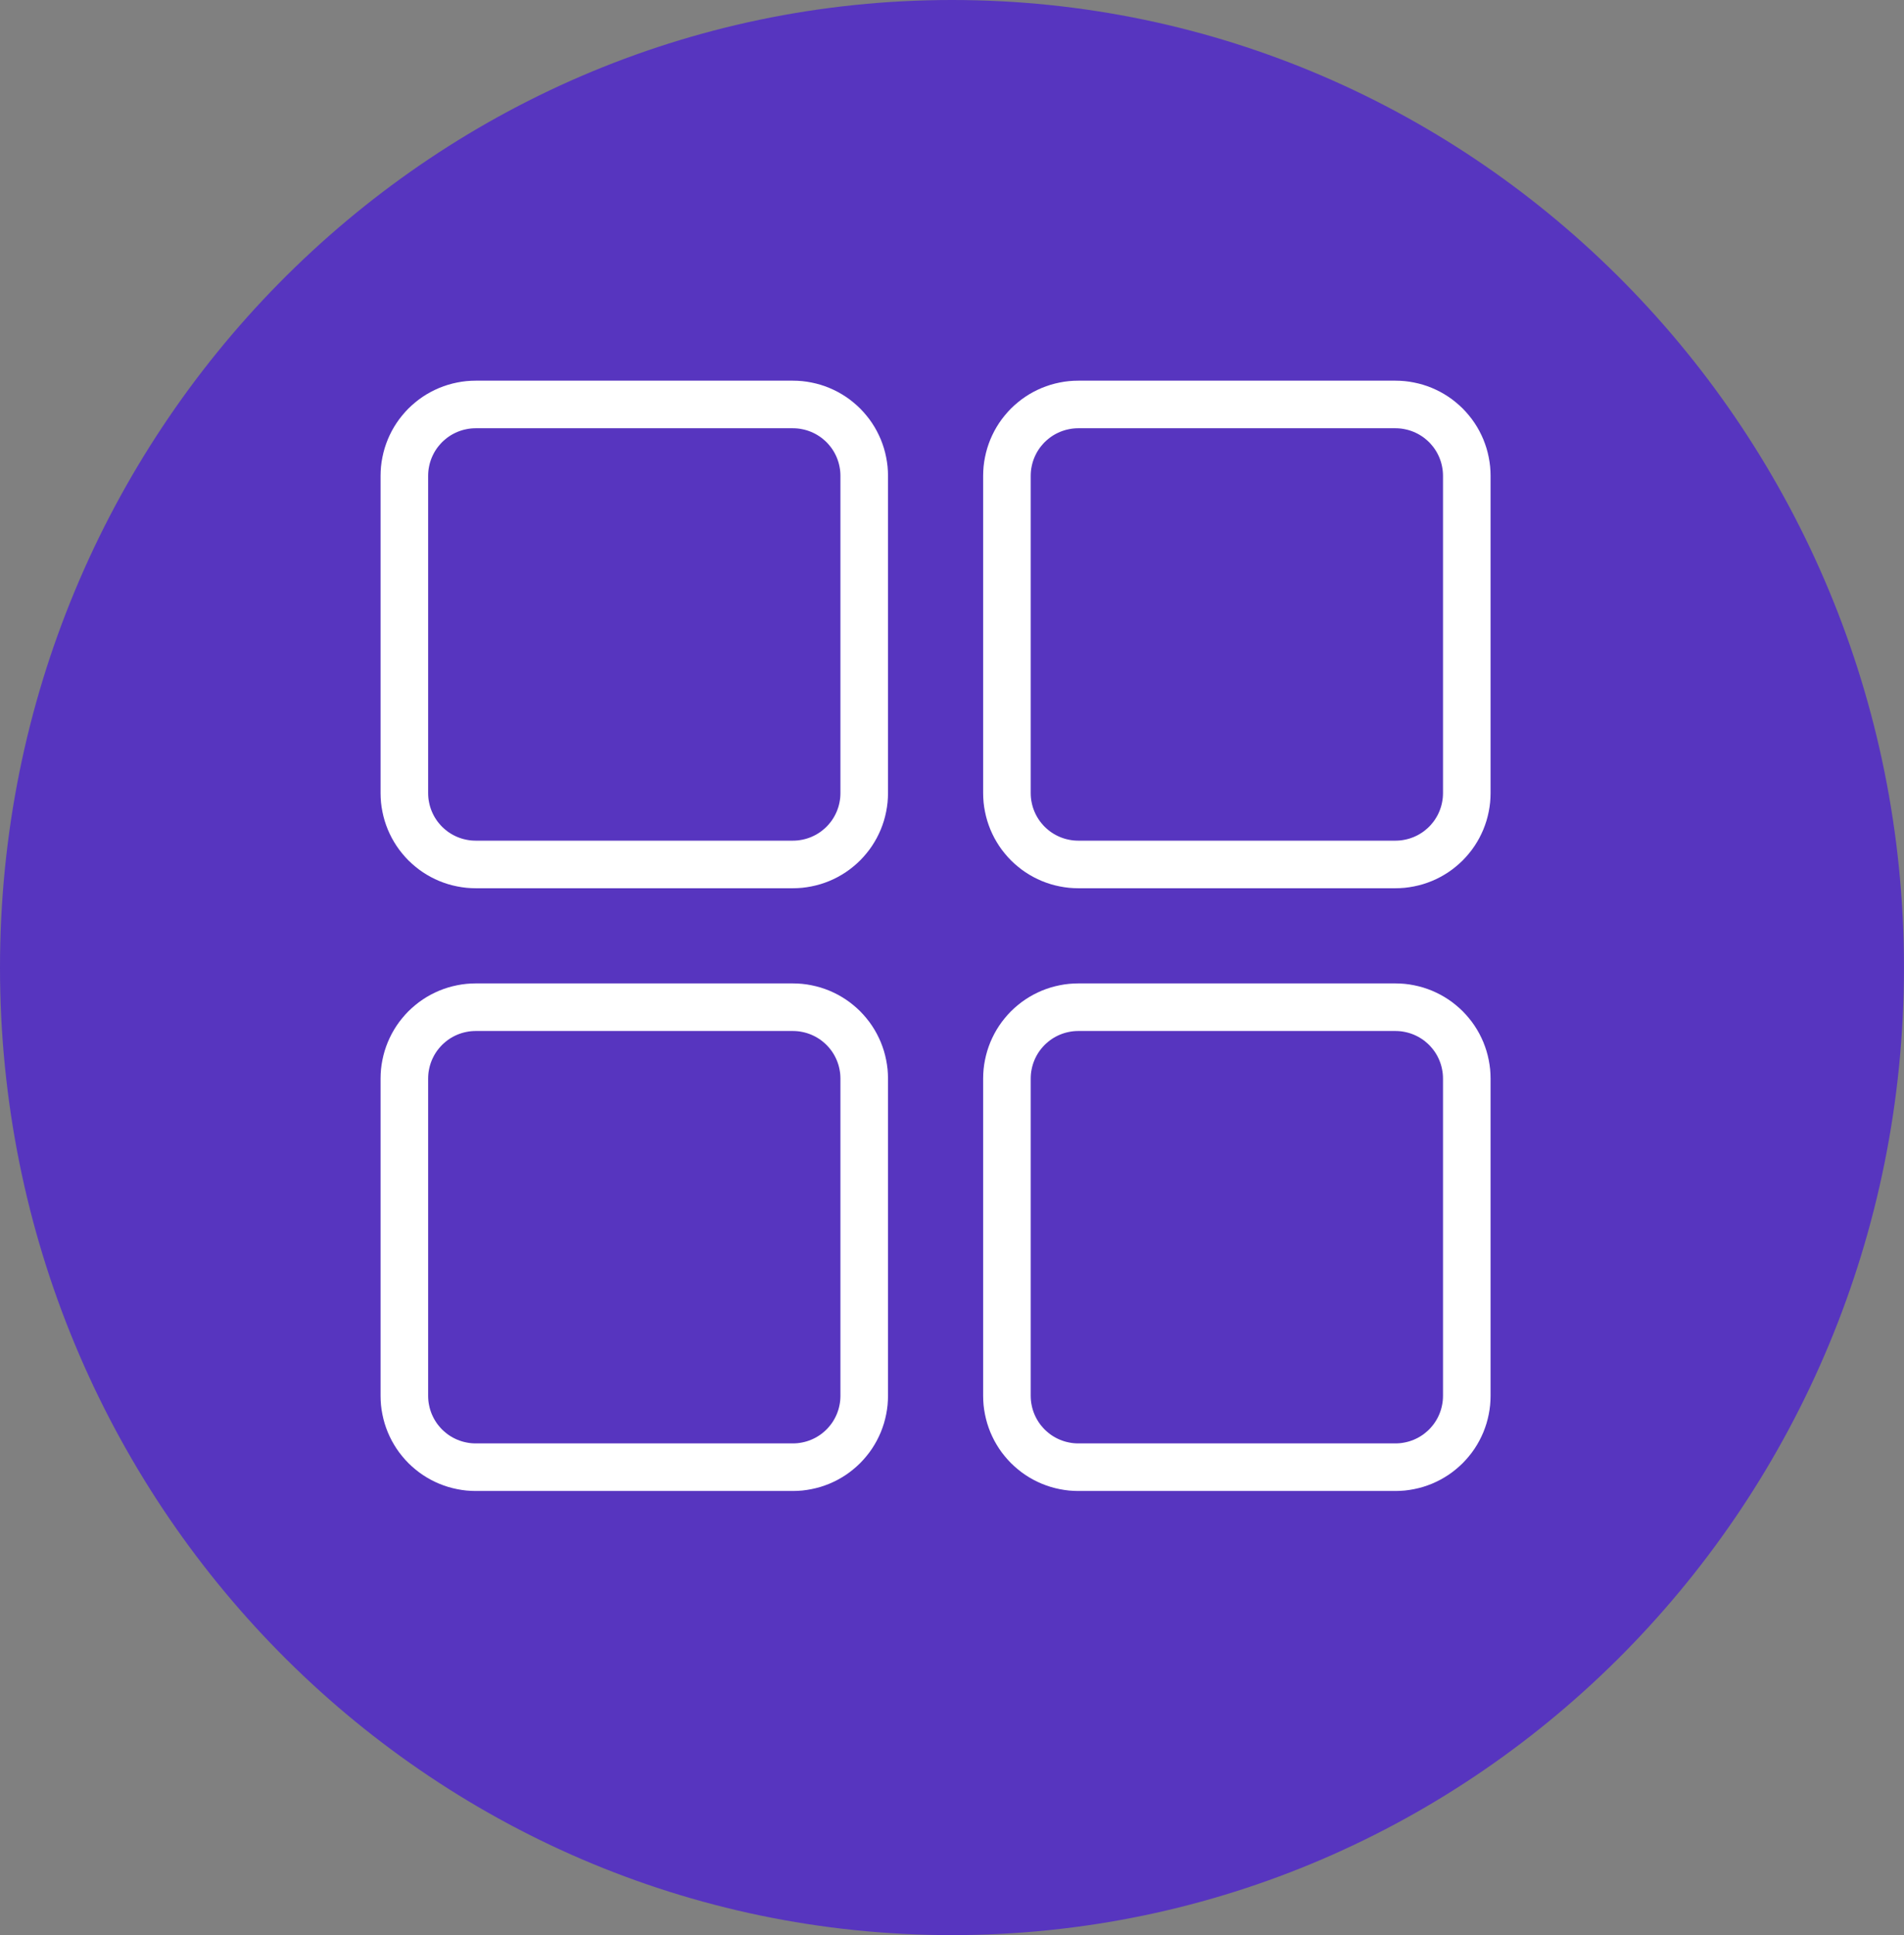 <?xml version="1.0" encoding="utf-8"?>
<svg width="60.036px" height="61px" viewBox="0 0 60.036 61" version="1.1" xmlns:xlink="http://www.w3.org/1999/xlink" xmlns="http://www.w3.org/2000/svg">
  <rect x="0" y="0" width="60.036" height="61" fill="#808080" stroke="none"/>
  <defs>
    <path d="M0 0L60.035 0L60.035 61L0 61L0 0Z" id="path_1" />
    <path d="M2.999 0L13.001 0C13.099 0 13.197 0.005 13.295 0.014C13.393 0.024 13.49 0.038 13.586 0.058C13.682 0.077 13.778 0.101 13.872 0.129C13.966 0.158 14.058 0.191 14.149 0.228C14.239 0.266 14.328 0.308 14.415 0.354C14.501 0.4 14.585 0.451 14.667 0.505C14.749 0.56 14.828 0.618 14.903 0.681C14.979 0.743 15.052 0.809 15.122 0.878C15.191 0.948 15.257 1.021 15.319 1.097C15.382 1.172 15.44 1.251 15.495 1.333C15.549 1.414 15.6 1.499 15.646 1.585C15.692 1.672 15.734 1.761 15.772 1.851C15.809 1.942 15.842 2.034 15.871 2.128C15.899 2.222 15.923 2.318 15.942 2.414C15.961 2.51 15.976 2.607 15.986 2.705C15.995 2.803 16 2.901 16 2.999L16 13.001C16 13.099 15.995 13.197 15.986 13.295C15.976 13.393 15.961 13.49 15.942 13.586C15.923 13.682 15.899 13.778 15.871 13.872C15.842 13.966 15.809 14.058 15.772 14.149C15.734 14.239 15.692 14.328 15.646 14.415C15.6 14.501 15.549 14.585 15.495 14.667C15.44 14.749 15.382 14.828 15.319 14.903C15.257 14.979 15.191 15.052 15.122 15.122C15.052 15.191 14.979 15.257 14.903 15.319C14.828 15.382 14.749 15.44 14.667 15.495C14.585 15.549 14.501 15.6 14.415 15.646C14.328 15.692 14.239 15.734 14.149 15.772C14.058 15.809 13.966 15.842 13.872 15.871C13.778 15.899 13.682 15.923 13.586 15.942C13.49 15.961 13.393 15.976 13.295 15.986C13.197 15.995 13.099 16 13.001 16L2.999 16C2.901 16 2.803 15.995 2.705 15.986C2.607 15.976 2.51 15.961 2.414 15.942C2.318 15.923 2.222 15.899 2.128 15.871C2.034 15.842 1.942 15.809 1.851 15.772C1.761 15.734 1.672 15.692 1.585 15.646C1.499 15.6 1.414 15.549 1.333 15.495C1.251 15.44 1.172 15.382 1.097 15.319C1.021 15.257 0.948 15.191 0.878 15.122C0.809 15.052 0.743 14.979 0.681 14.903C0.618 14.828 0.56 14.749 0.505 14.667C0.451 14.585 0.4 14.501 0.354 14.415C0.308 14.328 0.266 14.239 0.228 14.149C0.191 14.058 0.158 13.966 0.129 13.872C0.101 13.778 0.077 13.682 0.058 13.586C0.038 13.49 0.024 13.393 0.014 13.295C0.005 13.197 0 13.099 0 13.001L0 2.999C0 2.901 0.005 2.803 0.014 2.705C0.024 2.607 0.038 2.51 0.058 2.414C0.077 2.318 0.101 2.222 0.129 2.128C0.158 2.034 0.191 1.942 0.228 1.851C0.266 1.761 0.308 1.672 0.354 1.585C0.4 1.499 0.451 1.414 0.505 1.333C0.56 1.251 0.618 1.172 0.681 1.097C0.743 1.021 0.809 0.948 0.878 0.878C0.948 0.809 1.021 0.743 1.097 0.681C1.172 0.618 1.251 0.56 1.333 0.505C1.414 0.451 1.499 0.4 1.585 0.354C1.672 0.308 1.761 0.266 1.851 0.228C1.942 0.191 2.034 0.158 2.128 0.129C2.222 0.101 2.318 0.077 2.414 0.058C2.51 0.038 2.607 0.024 2.705 0.014C2.803 0.005 2.901 0 2.999 0L2.999 0Z" id="path_2" />
    <path d="M2.999 0L13.001 0C13.099 0 13.197 0.005 13.295 0.014C13.393 0.024 13.49 0.038 13.586 0.058C13.682 0.077 13.778 0.101 13.872 0.129C13.966 0.158 14.058 0.191 14.149 0.228C14.239 0.266 14.328 0.308 14.415 0.354C14.501 0.4 14.585 0.451 14.667 0.505C14.749 0.56 14.828 0.618 14.903 0.681C14.979 0.743 15.052 0.809 15.122 0.878C15.191 0.948 15.257 1.021 15.319 1.097C15.382 1.172 15.44 1.251 15.495 1.333C15.549 1.414 15.6 1.499 15.646 1.585C15.692 1.672 15.734 1.761 15.772 1.851C15.809 1.942 15.842 2.034 15.871 2.128C15.899 2.222 15.923 2.318 15.942 2.414C15.961 2.51 15.976 2.607 15.986 2.705C15.995 2.803 16 2.901 16 2.999L16 13.001C16 13.099 15.995 13.197 15.986 13.295C15.976 13.393 15.961 13.49 15.942 13.586C15.923 13.682 15.899 13.778 15.871 13.872C15.842 13.966 15.809 14.058 15.772 14.149C15.734 14.239 15.692 14.328 15.646 14.415C15.6 14.501 15.549 14.585 15.495 14.667C15.44 14.749 15.382 14.828 15.319 14.903C15.257 14.979 15.191 15.052 15.122 15.122C15.052 15.191 14.979 15.257 14.903 15.319C14.828 15.382 14.749 15.44 14.667 15.495C14.585 15.549 14.501 15.6 14.415 15.646C14.328 15.692 14.239 15.734 14.149 15.772C14.058 15.809 13.966 15.842 13.872 15.871C13.778 15.899 13.682 15.923 13.586 15.942C13.49 15.961 13.393 15.976 13.295 15.986C13.197 15.995 13.099 16 13.001 16L2.999 16C2.901 16 2.803 15.995 2.705 15.986C2.607 15.976 2.51 15.961 2.414 15.942C2.318 15.923 2.222 15.899 2.128 15.871C2.034 15.842 1.942 15.809 1.851 15.772C1.761 15.734 1.672 15.692 1.585 15.646C1.499 15.6 1.414 15.549 1.333 15.495C1.251 15.44 1.172 15.382 1.097 15.319C1.021 15.257 0.948 15.191 0.878 15.122C0.809 15.052 0.743 14.979 0.681 14.903C0.618 14.828 0.56 14.749 0.505 14.667C0.451 14.585 0.4 14.501 0.354 14.415C0.308 14.328 0.266 14.239 0.228 14.149C0.191 14.058 0.158 13.966 0.129 13.872C0.101 13.778 0.077 13.682 0.058 13.586C0.038 13.49 0.024 13.393 0.014 13.295C0.005 13.197 0 13.099 0 13.001L0 2.999C0 2.901 0.005 2.803 0.014 2.705C0.024 2.607 0.038 2.51 0.058 2.414C0.077 2.318 0.101 2.222 0.129 2.128C0.158 2.034 0.191 1.942 0.228 1.851C0.266 1.761 0.308 1.672 0.354 1.585C0.4 1.499 0.451 1.414 0.505 1.333C0.56 1.251 0.618 1.172 0.681 1.097C0.743 1.021 0.809 0.948 0.878 0.878C0.948 0.809 1.021 0.743 1.097 0.681C1.172 0.618 1.251 0.56 1.333 0.505C1.414 0.451 1.499 0.4 1.585 0.354C1.672 0.308 1.761 0.266 1.851 0.228C1.942 0.191 2.034 0.158 2.128 0.129C2.222 0.101 2.318 0.077 2.414 0.058C2.51 0.038 2.607 0.024 2.705 0.014C2.803 0.005 2.901 0 2.999 0L2.999 0Z" id="path_3" />
    <path d="M2.999 0L13.001 0C13.099 0 13.197 0.005 13.295 0.014C13.393 0.024 13.49 0.038 13.586 0.058C13.682 0.077 13.778 0.101 13.872 0.129C13.966 0.158 14.058 0.191 14.149 0.228C14.239 0.266 14.328 0.308 14.415 0.354C14.501 0.4 14.585 0.451 14.667 0.505C14.749 0.56 14.828 0.618 14.903 0.681C14.979 0.743 15.052 0.809 15.122 0.878C15.191 0.948 15.257 1.021 15.319 1.097C15.382 1.172 15.44 1.251 15.495 1.333C15.549 1.414 15.6 1.499 15.646 1.585C15.692 1.672 15.734 1.761 15.772 1.851C15.809 1.942 15.842 2.034 15.871 2.128C15.899 2.222 15.923 2.318 15.942 2.414C15.961 2.51 15.976 2.607 15.986 2.705C15.995 2.803 16 2.901 16 2.999L16 13.001C16 13.099 15.995 13.197 15.986 13.295C15.976 13.393 15.961 13.49 15.942 13.586C15.923 13.682 15.899 13.778 15.871 13.872C15.842 13.966 15.809 14.058 15.772 14.149C15.734 14.239 15.692 14.328 15.646 14.415C15.6 14.501 15.549 14.585 15.495 14.667C15.44 14.749 15.382 14.828 15.319 14.903C15.257 14.979 15.191 15.052 15.122 15.122C15.052 15.191 14.979 15.257 14.903 15.319C14.828 15.382 14.749 15.44 14.667 15.495C14.585 15.549 14.501 15.6 14.415 15.646C14.328 15.692 14.239 15.734 14.149 15.772C14.058 15.809 13.966 15.842 13.872 15.871C13.778 15.899 13.682 15.923 13.586 15.942C13.49 15.961 13.393 15.976 13.295 15.986C13.197 15.995 13.099 16 13.001 16L2.999 16C2.901 16 2.803 15.995 2.705 15.986C2.607 15.976 2.51 15.961 2.414 15.942C2.318 15.923 2.222 15.899 2.128 15.871C2.034 15.842 1.942 15.809 1.851 15.772C1.761 15.734 1.672 15.692 1.585 15.646C1.499 15.6 1.414 15.549 1.333 15.495C1.251 15.44 1.172 15.382 1.097 15.319C1.021 15.257 0.948 15.191 0.878 15.122C0.809 15.052 0.743 14.979 0.681 14.903C0.618 14.828 0.56 14.749 0.505 14.667C0.451 14.585 0.4 14.501 0.354 14.415C0.308 14.328 0.266 14.239 0.228 14.149C0.191 14.058 0.158 13.966 0.129 13.872C0.101 13.778 0.077 13.682 0.058 13.586C0.038 13.49 0.024 13.393 0.014 13.295C0.005 13.197 0 13.099 0 13.001L0 2.999C0 2.901 0.005 2.803 0.014 2.705C0.024 2.607 0.038 2.51 0.058 2.414C0.077 2.318 0.101 2.222 0.129 2.128C0.158 2.034 0.191 1.942 0.228 1.851C0.266 1.761 0.308 1.672 0.354 1.585C0.4 1.499 0.451 1.414 0.505 1.333C0.56 1.251 0.618 1.172 0.681 1.097C0.743 1.021 0.809 0.948 0.878 0.878C0.948 0.809 1.021 0.743 1.097 0.681C1.172 0.618 1.251 0.56 1.333 0.505C1.414 0.451 1.499 0.4 1.585 0.354C1.672 0.308 1.761 0.266 1.851 0.228C1.942 0.191 2.034 0.158 2.128 0.129C2.222 0.101 2.318 0.077 2.414 0.058C2.51 0.038 2.607 0.024 2.705 0.014C2.803 0.005 2.901 0 2.999 0L2.999 0Z" id="path_4" />
    <path d="M2.999 0L13.001 0C13.099 0 13.197 0.005 13.295 0.014C13.393 0.024 13.49 0.038 13.586 0.058C13.682 0.077 13.778 0.101 13.872 0.129C13.966 0.158 14.058 0.191 14.149 0.228C14.239 0.266 14.328 0.308 14.415 0.354C14.501 0.4 14.585 0.451 14.667 0.505C14.749 0.56 14.828 0.618 14.903 0.681C14.979 0.743 15.052 0.809 15.122 0.878C15.191 0.948 15.257 1.021 15.319 1.097C15.382 1.172 15.44 1.251 15.495 1.333C15.549 1.414 15.6 1.499 15.646 1.585C15.692 1.672 15.734 1.761 15.772 1.851C15.809 1.942 15.842 2.034 15.871 2.128C15.899 2.222 15.923 2.318 15.942 2.414C15.961 2.51 15.976 2.607 15.986 2.705C15.995 2.803 16 2.901 16 2.999L16 13.001C16 13.099 15.995 13.197 15.986 13.295C15.976 13.393 15.961 13.49 15.942 13.586C15.923 13.682 15.899 13.778 15.871 13.872C15.842 13.966 15.809 14.058 15.772 14.149C15.734 14.239 15.692 14.328 15.646 14.415C15.6 14.501 15.549 14.585 15.495 14.667C15.44 14.749 15.382 14.828 15.319 14.903C15.257 14.979 15.191 15.052 15.122 15.122C15.052 15.191 14.979 15.257 14.903 15.319C14.828 15.382 14.749 15.44 14.667 15.495C14.585 15.549 14.501 15.6 14.415 15.646C14.328 15.692 14.239 15.734 14.149 15.772C14.058 15.809 13.966 15.842 13.872 15.871C13.778 15.899 13.682 15.923 13.586 15.942C13.49 15.961 13.393 15.976 13.295 15.986C13.197 15.995 13.099 16 13.001 16L2.999 16C2.901 16 2.803 15.995 2.705 15.986C2.607 15.976 2.51 15.961 2.414 15.942C2.318 15.923 2.222 15.899 2.128 15.871C2.034 15.842 1.942 15.809 1.851 15.772C1.761 15.734 1.672 15.692 1.585 15.646C1.499 15.6 1.414 15.549 1.333 15.495C1.251 15.44 1.172 15.382 1.097 15.319C1.021 15.257 0.948 15.191 0.878 15.122C0.809 15.052 0.743 14.979 0.681 14.903C0.618 14.828 0.56 14.749 0.505 14.667C0.451 14.585 0.4 14.501 0.354 14.415C0.308 14.328 0.266 14.239 0.228 14.149C0.191 14.058 0.158 13.966 0.129 13.872C0.101 13.778 0.077 13.682 0.058 13.586C0.038 13.49 0.024 13.393 0.014 13.295C0.005 13.197 0 13.099 0 13.001L0 2.999C0 2.901 0.005 2.803 0.014 2.705C0.024 2.607 0.038 2.51 0.058 2.414C0.077 2.318 0.101 2.222 0.129 2.128C0.158 2.034 0.191 1.942 0.228 1.851C0.266 1.761 0.308 1.672 0.354 1.585C0.4 1.499 0.451 1.414 0.505 1.333C0.56 1.251 0.618 1.172 0.681 1.097C0.743 1.021 0.809 0.948 0.878 0.878C0.948 0.809 1.021 0.743 1.097 0.681C1.172 0.618 1.251 0.56 1.333 0.505C1.414 0.451 1.499 0.4 1.585 0.354C1.672 0.308 1.761 0.266 1.851 0.228C1.942 0.191 2.034 0.158 2.128 0.129C2.222 0.101 2.318 0.077 2.414 0.058C2.51 0.038 2.607 0.024 2.705 0.014C2.803 0.005 2.901 0 2.999 0L2.999 0Z" id="path_5" />
    <clipPath id="mask_1">
      <use xlink:href="#path_1" />
    </clipPath>
    <clipPath id="mask_2">
      <use xlink:href="#path_2" />
    </clipPath>
    <clipPath id="mask_3">
      <use xlink:href="#path_3" />
    </clipPath>
    <clipPath id="mask_4">
      <use xlink:href="#path_4" />
    </clipPath>
    <clipPath id="mask_5">
      <use xlink:href="#path_5" />
    </clipPath>
  </defs>
  <g id="tabla4">
    <path d="M0 0L60.035 0L60.035 61L0 61L0 0Z" id="Background" fill="#FFFFFF" fill-opacity="0" fill-rule="evenodd" stroke="none" />
    <g clip-path="url(#mask_1)">
      <g id="Group">
        <g id="icono-idioma">
          <path d="M30.018 61C46.596 61 60.035 47.345 60.035 30.5C60.035 13.655 46.596 0 30.018 0C13.439 0 0 13.655 0 30.5C0 47.345 13.439 61 30.018 61L30.018 61Z" id="Oval" fill="#5735BF" fill-rule="evenodd" stroke="none" />
          <g id="Rectangle" transform="translate(12 12)">
            <g id="Mask-Group">
              <path d="M2.999 0L13.001 0C13.099 0 13.197 0.005 13.295 0.014C13.393 0.024 13.49 0.038 13.586 0.058C13.682 0.077 13.778 0.101 13.872 0.129C13.966 0.158 14.058 0.191 14.149 0.228C14.239 0.266 14.328 0.308 14.415 0.354C14.501 0.4 14.585 0.451 14.667 0.505C14.749 0.56 14.828 0.618 14.903 0.681C14.979 0.743 15.052 0.809 15.122 0.878C15.191 0.948 15.257 1.021 15.319 1.097C15.382 1.172 15.44 1.251 15.495 1.333C15.549 1.414 15.6 1.499 15.646 1.585C15.692 1.672 15.734 1.761 15.772 1.851C15.809 1.942 15.842 2.034 15.871 2.128C15.899 2.222 15.923 2.318 15.942 2.414C15.961 2.51 15.976 2.607 15.986 2.705C15.995 2.803 16 2.901 16 2.999L16 13.001C16 13.099 15.995 13.197 15.986 13.295C15.976 13.393 15.961 13.49 15.942 13.586C15.923 13.682 15.899 13.778 15.871 13.872C15.842 13.966 15.809 14.058 15.772 14.149C15.734 14.239 15.692 14.328 15.646 14.415C15.6 14.501 15.549 14.585 15.495 14.667C15.44 14.749 15.382 14.828 15.319 14.903C15.257 14.979 15.191 15.052 15.122 15.122C15.052 15.191 14.979 15.257 14.903 15.319C14.828 15.382 14.749 15.44 14.667 15.495C14.585 15.549 14.501 15.6 14.415 15.646C14.328 15.692 14.239 15.734 14.149 15.772C14.058 15.809 13.966 15.842 13.872 15.871C13.778 15.899 13.682 15.923 13.586 15.942C13.49 15.961 13.393 15.976 13.295 15.986C13.197 15.995 13.099 16 13.001 16L2.999 16C2.901 16 2.803 15.995 2.705 15.986C2.607 15.976 2.51 15.961 2.414 15.942C2.318 15.923 2.222 15.899 2.128 15.871C2.034 15.842 1.942 15.809 1.851 15.772C1.761 15.734 1.672 15.692 1.585 15.646C1.499 15.6 1.414 15.549 1.333 15.495C1.251 15.44 1.172 15.382 1.097 15.319C1.021 15.257 0.948 15.191 0.878 15.122C0.809 15.052 0.743 14.979 0.681 14.903C0.618 14.828 0.56 14.749 0.505 14.667C0.451 14.585 0.4 14.501 0.354 14.415C0.308 14.328 0.266 14.239 0.228 14.149C0.191 14.058 0.158 13.966 0.129 13.872C0.101 13.778 0.077 13.682 0.058 13.586C0.038 13.49 0.024 13.393 0.014 13.295C0.005 13.197 0 13.099 0 13.001L0 2.999C0 2.901 0.005 2.803 0.014 2.705C0.024 2.607 0.038 2.51 0.058 2.414C0.077 2.318 0.101 2.222 0.129 2.128C0.158 2.034 0.191 1.942 0.228 1.851C0.266 1.761 0.308 1.672 0.354 1.585C0.4 1.499 0.451 1.414 0.505 1.333C0.56 1.251 0.618 1.172 0.681 1.097C0.743 1.021 0.809 0.948 0.878 0.878C0.948 0.809 1.021 0.743 1.097 0.681C1.172 0.618 1.251 0.56 1.333 0.505C1.414 0.451 1.499 0.4 1.585 0.354C1.672 0.308 1.761 0.266 1.851 0.228C1.942 0.191 2.034 0.158 2.128 0.129C2.222 0.101 2.318 0.077 2.414 0.058C2.51 0.038 2.607 0.024 2.705 0.014C2.803 0.005 2.901 0 2.999 0L2.999 0Z" id="path_1" fill="none" stroke="none" />
              <g clip-path="url(#mask_2)">
                <g id="Group">
                  <path d="M2.999 0L13.001 0C13.099 0 13.197 0.005 13.295 0.014C13.393 0.024 13.49 0.038 13.586 0.058C13.682 0.077 13.778 0.101 13.872 0.129C13.966 0.158 14.058 0.191 14.149 0.228C14.239 0.266 14.328 0.308 14.415 0.354C14.501 0.4 14.585 0.451 14.667 0.505C14.749 0.56 14.828 0.618 14.903 0.681C14.979 0.743 15.052 0.809 15.122 0.878C15.191 0.948 15.257 1.021 15.319 1.097C15.382 1.172 15.44 1.251 15.495 1.333C15.549 1.414 15.6 1.499 15.646 1.585C15.692 1.672 15.734 1.761 15.772 1.851C15.809 1.942 15.842 2.034 15.871 2.128C15.899 2.222 15.923 2.318 15.942 2.414C15.961 2.51 15.976 2.607 15.986 2.705C15.995 2.803 16 2.901 16 2.999L16 13.001C16 13.099 15.995 13.197 15.986 13.295C15.976 13.393 15.961 13.49 15.942 13.586C15.923 13.682 15.899 13.778 15.871 13.872C15.842 13.966 15.809 14.058 15.772 14.149C15.734 14.239 15.692 14.328 15.646 14.415C15.6 14.501 15.549 14.585 15.495 14.667C15.44 14.749 15.382 14.828 15.319 14.903C15.257 14.979 15.191 15.052 15.122 15.122C15.052 15.191 14.979 15.257 14.903 15.319C14.828 15.382 14.749 15.44 14.667 15.495C14.585 15.549 14.501 15.6 14.415 15.646C14.328 15.692 14.239 15.734 14.149 15.772C14.058 15.809 13.966 15.842 13.872 15.871C13.778 15.899 13.682 15.923 13.586 15.942C13.49 15.961 13.393 15.976 13.295 15.986C13.197 15.995 13.099 16 13.001 16L2.999 16C2.901 16 2.803 15.995 2.705 15.986C2.607 15.976 2.51 15.961 2.414 15.942C2.318 15.923 2.222 15.899 2.128 15.871C2.034 15.842 1.942 15.809 1.851 15.772C1.761 15.734 1.672 15.692 1.585 15.646C1.499 15.6 1.414 15.549 1.333 15.495C1.251 15.44 1.172 15.382 1.097 15.319C1.021 15.257 0.948 15.191 0.878 15.122C0.809 15.052 0.743 14.979 0.681 14.903C0.618 14.828 0.56 14.749 0.505 14.667C0.451 14.585 0.4 14.501 0.354 14.415C0.308 14.328 0.266 14.239 0.228 14.149C0.191 14.058 0.158 13.966 0.129 13.872C0.101 13.778 0.077 13.682 0.058 13.586C0.038 13.49 0.024 13.393 0.014 13.295C0.005 13.197 0 13.099 0 13.001L0 2.999C0 2.901 0.005 2.803 0.014 2.705C0.024 2.607 0.038 2.51 0.058 2.414C0.077 2.318 0.101 2.222 0.129 2.128C0.158 2.034 0.191 1.942 0.228 1.851C0.266 1.761 0.308 1.672 0.354 1.585C0.4 1.499 0.451 1.414 0.505 1.333C0.56 1.251 0.618 1.172 0.681 1.097C0.743 1.021 0.809 0.948 0.878 0.878C0.948 0.809 1.021 0.743 1.097 0.681C1.172 0.618 1.251 0.56 1.333 0.505C1.414 0.451 1.499 0.4 1.585 0.354C1.672 0.308 1.761 0.266 1.851 0.228C1.942 0.191 2.034 0.158 2.128 0.129C2.222 0.101 2.318 0.077 2.414 0.058C2.51 0.038 2.607 0.024 2.705 0.014C2.803 0.005 2.901 0 2.999 0L2.999 0Z" id="path_1" fill="none" stroke="#FFFFFF" stroke-width="3" />
                </g>
              </g>
            </g>
          </g>
          <g id="Rectangle#1" transform="translate(31 12)">
            <g id="Mask-Group">
              <path d="M2.999 0L13.001 0C13.099 0 13.197 0.005 13.295 0.014C13.393 0.024 13.49 0.038 13.586 0.058C13.682 0.077 13.778 0.101 13.872 0.129C13.966 0.158 14.058 0.191 14.149 0.228C14.239 0.266 14.328 0.308 14.415 0.354C14.501 0.4 14.585 0.451 14.667 0.505C14.749 0.56 14.828 0.618 14.903 0.681C14.979 0.743 15.052 0.809 15.122 0.878C15.191 0.948 15.257 1.021 15.319 1.097C15.382 1.172 15.44 1.251 15.495 1.333C15.549 1.414 15.6 1.499 15.646 1.585C15.692 1.672 15.734 1.761 15.772 1.851C15.809 1.942 15.842 2.034 15.871 2.128C15.899 2.222 15.923 2.318 15.942 2.414C15.961 2.51 15.976 2.607 15.986 2.705C15.995 2.803 16 2.901 16 2.999L16 13.001C16 13.099 15.995 13.197 15.986 13.295C15.976 13.393 15.961 13.49 15.942 13.586C15.923 13.682 15.899 13.778 15.871 13.872C15.842 13.966 15.809 14.058 15.772 14.149C15.734 14.239 15.692 14.328 15.646 14.415C15.6 14.501 15.549 14.585 15.495 14.667C15.44 14.749 15.382 14.828 15.319 14.903C15.257 14.979 15.191 15.052 15.122 15.122C15.052 15.191 14.979 15.257 14.903 15.319C14.828 15.382 14.749 15.44 14.667 15.495C14.585 15.549 14.501 15.6 14.415 15.646C14.328 15.692 14.239 15.734 14.149 15.772C14.058 15.809 13.966 15.842 13.872 15.871C13.778 15.899 13.682 15.923 13.586 15.942C13.49 15.961 13.393 15.976 13.295 15.986C13.197 15.995 13.099 16 13.001 16L2.999 16C2.901 16 2.803 15.995 2.705 15.986C2.607 15.976 2.51 15.961 2.414 15.942C2.318 15.923 2.222 15.899 2.128 15.871C2.034 15.842 1.942 15.809 1.851 15.772C1.761 15.734 1.672 15.692 1.585 15.646C1.499 15.6 1.414 15.549 1.333 15.495C1.251 15.44 1.172 15.382 1.097 15.319C1.021 15.257 0.948 15.191 0.878 15.122C0.809 15.052 0.743 14.979 0.681 14.903C0.618 14.828 0.56 14.749 0.505 14.667C0.451 14.585 0.4 14.501 0.354 14.415C0.308 14.328 0.266 14.239 0.228 14.149C0.191 14.058 0.158 13.966 0.129 13.872C0.101 13.778 0.077 13.682 0.058 13.586C0.038 13.49 0.024 13.393 0.014 13.295C0.005 13.197 0 13.099 0 13.001L0 2.999C0 2.901 0.005 2.803 0.014 2.705C0.024 2.607 0.038 2.51 0.058 2.414C0.077 2.318 0.101 2.222 0.129 2.128C0.158 2.034 0.191 1.942 0.228 1.851C0.266 1.761 0.308 1.672 0.354 1.585C0.4 1.499 0.451 1.414 0.505 1.333C0.56 1.251 0.618 1.172 0.681 1.097C0.743 1.021 0.809 0.948 0.878 0.878C0.948 0.809 1.021 0.743 1.097 0.681C1.172 0.618 1.251 0.56 1.333 0.505C1.414 0.451 1.499 0.4 1.585 0.354C1.672 0.308 1.761 0.266 1.851 0.228C1.942 0.191 2.034 0.158 2.128 0.129C2.222 0.101 2.318 0.077 2.414 0.058C2.51 0.038 2.607 0.024 2.705 0.014C2.803 0.005 2.901 0 2.999 0L2.999 0Z" id="path_2" fill="none" stroke="none" />
              <g clip-path="url(#mask_3)">
                <g id="Group">
                  <path d="M2.999 0L13.001 0C13.099 0 13.197 0.005 13.295 0.014C13.393 0.024 13.49 0.038 13.586 0.058C13.682 0.077 13.778 0.101 13.872 0.129C13.966 0.158 14.058 0.191 14.149 0.228C14.239 0.266 14.328 0.308 14.415 0.354C14.501 0.4 14.585 0.451 14.667 0.505C14.749 0.56 14.828 0.618 14.903 0.681C14.979 0.743 15.052 0.809 15.122 0.878C15.191 0.948 15.257 1.021 15.319 1.097C15.382 1.172 15.44 1.251 15.495 1.333C15.549 1.414 15.6 1.499 15.646 1.585C15.692 1.672 15.734 1.761 15.772 1.851C15.809 1.942 15.842 2.034 15.871 2.128C15.899 2.222 15.923 2.318 15.942 2.414C15.961 2.51 15.976 2.607 15.986 2.705C15.995 2.803 16 2.901 16 2.999L16 13.001C16 13.099 15.995 13.197 15.986 13.295C15.976 13.393 15.961 13.49 15.942 13.586C15.923 13.682 15.899 13.778 15.871 13.872C15.842 13.966 15.809 14.058 15.772 14.149C15.734 14.239 15.692 14.328 15.646 14.415C15.6 14.501 15.549 14.585 15.495 14.667C15.44 14.749 15.382 14.828 15.319 14.903C15.257 14.979 15.191 15.052 15.122 15.122C15.052 15.191 14.979 15.257 14.903 15.319C14.828 15.382 14.749 15.44 14.667 15.495C14.585 15.549 14.501 15.6 14.415 15.646C14.328 15.692 14.239 15.734 14.149 15.772C14.058 15.809 13.966 15.842 13.872 15.871C13.778 15.899 13.682 15.923 13.586 15.942C13.49 15.961 13.393 15.976 13.295 15.986C13.197 15.995 13.099 16 13.001 16L2.999 16C2.901 16 2.803 15.995 2.705 15.986C2.607 15.976 2.51 15.961 2.414 15.942C2.318 15.923 2.222 15.899 2.128 15.871C2.034 15.842 1.942 15.809 1.851 15.772C1.761 15.734 1.672 15.692 1.585 15.646C1.499 15.6 1.414 15.549 1.333 15.495C1.251 15.44 1.172 15.382 1.097 15.319C1.021 15.257 0.948 15.191 0.878 15.122C0.809 15.052 0.743 14.979 0.681 14.903C0.618 14.828 0.56 14.749 0.505 14.667C0.451 14.585 0.4 14.501 0.354 14.415C0.308 14.328 0.266 14.239 0.228 14.149C0.191 14.058 0.158 13.966 0.129 13.872C0.101 13.778 0.077 13.682 0.058 13.586C0.038 13.49 0.024 13.393 0.014 13.295C0.005 13.197 0 13.099 0 13.001L0 2.999C0 2.901 0.005 2.803 0.014 2.705C0.024 2.607 0.038 2.51 0.058 2.414C0.077 2.318 0.101 2.222 0.129 2.128C0.158 2.034 0.191 1.942 0.228 1.851C0.266 1.761 0.308 1.672 0.354 1.585C0.4 1.499 0.451 1.414 0.505 1.333C0.56 1.251 0.618 1.172 0.681 1.097C0.743 1.021 0.809 0.948 0.878 0.878C0.948 0.809 1.021 0.743 1.097 0.681C1.172 0.618 1.251 0.56 1.333 0.505C1.414 0.451 1.499 0.4 1.585 0.354C1.672 0.308 1.761 0.266 1.851 0.228C1.942 0.191 2.034 0.158 2.128 0.129C2.222 0.101 2.318 0.077 2.414 0.058C2.51 0.038 2.607 0.024 2.705 0.014C2.803 0.005 2.901 0 2.999 0L2.999 0Z" id="path_2" fill="none" stroke="#FFFFFF" stroke-width="3" />
                </g>
              </g>
            </g>
          </g>
          <g id="Rectangle#2" transform="translate(12 31)">
            <g id="Mask-Group">
              <path d="M2.999 0L13.001 0C13.099 0 13.197 0.005 13.295 0.014C13.393 0.024 13.49 0.038 13.586 0.058C13.682 0.077 13.778 0.101 13.872 0.129C13.966 0.158 14.058 0.191 14.149 0.228C14.239 0.266 14.328 0.308 14.415 0.354C14.501 0.4 14.585 0.451 14.667 0.505C14.749 0.56 14.828 0.618 14.903 0.681C14.979 0.743 15.052 0.809 15.122 0.878C15.191 0.948 15.257 1.021 15.319 1.097C15.382 1.172 15.44 1.251 15.495 1.333C15.549 1.414 15.6 1.499 15.646 1.585C15.692 1.672 15.734 1.761 15.772 1.851C15.809 1.942 15.842 2.034 15.871 2.128C15.899 2.222 15.923 2.318 15.942 2.414C15.961 2.51 15.976 2.607 15.986 2.705C15.995 2.803 16 2.901 16 2.999L16 13.001C16 13.099 15.995 13.197 15.986 13.295C15.976 13.393 15.961 13.49 15.942 13.586C15.923 13.682 15.899 13.778 15.871 13.872C15.842 13.966 15.809 14.058 15.772 14.149C15.734 14.239 15.692 14.328 15.646 14.415C15.6 14.501 15.549 14.585 15.495 14.667C15.44 14.749 15.382 14.828 15.319 14.903C15.257 14.979 15.191 15.052 15.122 15.122C15.052 15.191 14.979 15.257 14.903 15.319C14.828 15.382 14.749 15.44 14.667 15.495C14.585 15.549 14.501 15.6 14.415 15.646C14.328 15.692 14.239 15.734 14.149 15.772C14.058 15.809 13.966 15.842 13.872 15.871C13.778 15.899 13.682 15.923 13.586 15.942C13.49 15.961 13.393 15.976 13.295 15.986C13.197 15.995 13.099 16 13.001 16L2.999 16C2.901 16 2.803 15.995 2.705 15.986C2.607 15.976 2.51 15.961 2.414 15.942C2.318 15.923 2.222 15.899 2.128 15.871C2.034 15.842 1.942 15.809 1.851 15.772C1.761 15.734 1.672 15.692 1.585 15.646C1.499 15.6 1.414 15.549 1.333 15.495C1.251 15.44 1.172 15.382 1.097 15.319C1.021 15.257 0.948 15.191 0.878 15.122C0.809 15.052 0.743 14.979 0.681 14.903C0.618 14.828 0.56 14.749 0.505 14.667C0.451 14.585 0.4 14.501 0.354 14.415C0.308 14.328 0.266 14.239 0.228 14.149C0.191 14.058 0.158 13.966 0.129 13.872C0.101 13.778 0.077 13.682 0.058 13.586C0.038 13.49 0.024 13.393 0.014 13.295C0.005 13.197 0 13.099 0 13.001L0 2.999C0 2.901 0.005 2.803 0.014 2.705C0.024 2.607 0.038 2.51 0.058 2.414C0.077 2.318 0.101 2.222 0.129 2.128C0.158 2.034 0.191 1.942 0.228 1.851C0.266 1.761 0.308 1.672 0.354 1.585C0.4 1.499 0.451 1.414 0.505 1.333C0.56 1.251 0.618 1.172 0.681 1.097C0.743 1.021 0.809 0.948 0.878 0.878C0.948 0.809 1.021 0.743 1.097 0.681C1.172 0.618 1.251 0.56 1.333 0.505C1.414 0.451 1.499 0.4 1.585 0.354C1.672 0.308 1.761 0.266 1.851 0.228C1.942 0.191 2.034 0.158 2.128 0.129C2.222 0.101 2.318 0.077 2.414 0.058C2.51 0.038 2.607 0.024 2.705 0.014C2.803 0.005 2.901 0 2.999 0L2.999 0Z" id="path_3" fill="none" stroke="none" />
              <g clip-path="url(#mask_4)">
                <g id="Group">
                  <path d="M2.999 0L13.001 0C13.099 0 13.197 0.005 13.295 0.014C13.393 0.024 13.49 0.038 13.586 0.058C13.682 0.077 13.778 0.101 13.872 0.129C13.966 0.158 14.058 0.191 14.149 0.228C14.239 0.266 14.328 0.308 14.415 0.354C14.501 0.4 14.585 0.451 14.667 0.505C14.749 0.56 14.828 0.618 14.903 0.681C14.979 0.743 15.052 0.809 15.122 0.878C15.191 0.948 15.257 1.021 15.319 1.097C15.382 1.172 15.44 1.251 15.495 1.333C15.549 1.414 15.6 1.499 15.646 1.585C15.692 1.672 15.734 1.761 15.772 1.851C15.809 1.942 15.842 2.034 15.871 2.128C15.899 2.222 15.923 2.318 15.942 2.414C15.961 2.51 15.976 2.607 15.986 2.705C15.995 2.803 16 2.901 16 2.999L16 13.001C16 13.099 15.995 13.197 15.986 13.295C15.976 13.393 15.961 13.49 15.942 13.586C15.923 13.682 15.899 13.778 15.871 13.872C15.842 13.966 15.809 14.058 15.772 14.149C15.734 14.239 15.692 14.328 15.646 14.415C15.6 14.501 15.549 14.585 15.495 14.667C15.44 14.749 15.382 14.828 15.319 14.903C15.257 14.979 15.191 15.052 15.122 15.122C15.052 15.191 14.979 15.257 14.903 15.319C14.828 15.382 14.749 15.44 14.667 15.495C14.585 15.549 14.501 15.6 14.415 15.646C14.328 15.692 14.239 15.734 14.149 15.772C14.058 15.809 13.966 15.842 13.872 15.871C13.778 15.899 13.682 15.923 13.586 15.942C13.49 15.961 13.393 15.976 13.295 15.986C13.197 15.995 13.099 16 13.001 16L2.999 16C2.901 16 2.803 15.995 2.705 15.986C2.607 15.976 2.51 15.961 2.414 15.942C2.318 15.923 2.222 15.899 2.128 15.871C2.034 15.842 1.942 15.809 1.851 15.772C1.761 15.734 1.672 15.692 1.585 15.646C1.499 15.6 1.414 15.549 1.333 15.495C1.251 15.44 1.172 15.382 1.097 15.319C1.021 15.257 0.948 15.191 0.878 15.122C0.809 15.052 0.743 14.979 0.681 14.903C0.618 14.828 0.56 14.749 0.505 14.667C0.451 14.585 0.4 14.501 0.354 14.415C0.308 14.328 0.266 14.239 0.228 14.149C0.191 14.058 0.158 13.966 0.129 13.872C0.101 13.778 0.077 13.682 0.058 13.586C0.038 13.49 0.024 13.393 0.014 13.295C0.005 13.197 0 13.099 0 13.001L0 2.999C0 2.901 0.005 2.803 0.014 2.705C0.024 2.607 0.038 2.51 0.058 2.414C0.077 2.318 0.101 2.222 0.129 2.128C0.158 2.034 0.191 1.942 0.228 1.851C0.266 1.761 0.308 1.672 0.354 1.585C0.4 1.499 0.451 1.414 0.505 1.333C0.56 1.251 0.618 1.172 0.681 1.097C0.743 1.021 0.809 0.948 0.878 0.878C0.948 0.809 1.021 0.743 1.097 0.681C1.172 0.618 1.251 0.56 1.333 0.505C1.414 0.451 1.499 0.4 1.585 0.354C1.672 0.308 1.761 0.266 1.851 0.228C1.942 0.191 2.034 0.158 2.128 0.129C2.222 0.101 2.318 0.077 2.414 0.058C2.51 0.038 2.607 0.024 2.705 0.014C2.803 0.005 2.901 0 2.999 0L2.999 0Z" id="path_3" fill="none" stroke="#FFFFFF" stroke-width="3" />
                </g>
              </g>
            </g>
          </g>
          <g id="Rectangle#3" transform="translate(31 31)">
            <g id="Mask-Group">
              <path d="M2.999 0L13.001 0C13.099 0 13.197 0.005 13.295 0.014C13.393 0.024 13.49 0.038 13.586 0.058C13.682 0.077 13.778 0.101 13.872 0.129C13.966 0.158 14.058 0.191 14.149 0.228C14.239 0.266 14.328 0.308 14.415 0.354C14.501 0.4 14.585 0.451 14.667 0.505C14.749 0.56 14.828 0.618 14.903 0.681C14.979 0.743 15.052 0.809 15.122 0.878C15.191 0.948 15.257 1.021 15.319 1.097C15.382 1.172 15.44 1.251 15.495 1.333C15.549 1.414 15.6 1.499 15.646 1.585C15.692 1.672 15.734 1.761 15.772 1.851C15.809 1.942 15.842 2.034 15.871 2.128C15.899 2.222 15.923 2.318 15.942 2.414C15.961 2.51 15.976 2.607 15.986 2.705C15.995 2.803 16 2.901 16 2.999L16 13.001C16 13.099 15.995 13.197 15.986 13.295C15.976 13.393 15.961 13.49 15.942 13.586C15.923 13.682 15.899 13.778 15.871 13.872C15.842 13.966 15.809 14.058 15.772 14.149C15.734 14.239 15.692 14.328 15.646 14.415C15.6 14.501 15.549 14.585 15.495 14.667C15.44 14.749 15.382 14.828 15.319 14.903C15.257 14.979 15.191 15.052 15.122 15.122C15.052 15.191 14.979 15.257 14.903 15.319C14.828 15.382 14.749 15.44 14.667 15.495C14.585 15.549 14.501 15.6 14.415 15.646C14.328 15.692 14.239 15.734 14.149 15.772C14.058 15.809 13.966 15.842 13.872 15.871C13.778 15.899 13.682 15.923 13.586 15.942C13.49 15.961 13.393 15.976 13.295 15.986C13.197 15.995 13.099 16 13.001 16L2.999 16C2.901 16 2.803 15.995 2.705 15.986C2.607 15.976 2.51 15.961 2.414 15.942C2.318 15.923 2.222 15.899 2.128 15.871C2.034 15.842 1.942 15.809 1.851 15.772C1.761 15.734 1.672 15.692 1.585 15.646C1.499 15.6 1.414 15.549 1.333 15.495C1.251 15.44 1.172 15.382 1.097 15.319C1.021 15.257 0.948 15.191 0.878 15.122C0.809 15.052 0.743 14.979 0.681 14.903C0.618 14.828 0.56 14.749 0.505 14.667C0.451 14.585 0.4 14.501 0.354 14.415C0.308 14.328 0.266 14.239 0.228 14.149C0.191 14.058 0.158 13.966 0.129 13.872C0.101 13.778 0.077 13.682 0.058 13.586C0.038 13.49 0.024 13.393 0.014 13.295C0.005 13.197 0 13.099 0 13.001L0 2.999C0 2.901 0.005 2.803 0.014 2.705C0.024 2.607 0.038 2.51 0.058 2.414C0.077 2.318 0.101 2.222 0.129 2.128C0.158 2.034 0.191 1.942 0.228 1.851C0.266 1.761 0.308 1.672 0.354 1.585C0.4 1.499 0.451 1.414 0.505 1.333C0.56 1.251 0.618 1.172 0.681 1.097C0.743 1.021 0.809 0.948 0.878 0.878C0.948 0.809 1.021 0.743 1.097 0.681C1.172 0.618 1.251 0.56 1.333 0.505C1.414 0.451 1.499 0.4 1.585 0.354C1.672 0.308 1.761 0.266 1.851 0.228C1.942 0.191 2.034 0.158 2.128 0.129C2.222 0.101 2.318 0.077 2.414 0.058C2.51 0.038 2.607 0.024 2.705 0.014C2.803 0.005 2.901 0 2.999 0L2.999 0Z" id="path_4" fill="none" stroke="none" />
              <g clip-path="url(#mask_5)">
                <g id="Group">
                  <path d="M2.999 0L13.001 0C13.099 0 13.197 0.005 13.295 0.014C13.393 0.024 13.49 0.038 13.586 0.058C13.682 0.077 13.778 0.101 13.872 0.129C13.966 0.158 14.058 0.191 14.149 0.228C14.239 0.266 14.328 0.308 14.415 0.354C14.501 0.4 14.585 0.451 14.667 0.505C14.749 0.56 14.828 0.618 14.903 0.681C14.979 0.743 15.052 0.809 15.122 0.878C15.191 0.948 15.257 1.021 15.319 1.097C15.382 1.172 15.44 1.251 15.495 1.333C15.549 1.414 15.6 1.499 15.646 1.585C15.692 1.672 15.734 1.761 15.772 1.851C15.809 1.942 15.842 2.034 15.871 2.128C15.899 2.222 15.923 2.318 15.942 2.414C15.961 2.51 15.976 2.607 15.986 2.705C15.995 2.803 16 2.901 16 2.999L16 13.001C16 13.099 15.995 13.197 15.986 13.295C15.976 13.393 15.961 13.49 15.942 13.586C15.923 13.682 15.899 13.778 15.871 13.872C15.842 13.966 15.809 14.058 15.772 14.149C15.734 14.239 15.692 14.328 15.646 14.415C15.6 14.501 15.549 14.585 15.495 14.667C15.44 14.749 15.382 14.828 15.319 14.903C15.257 14.979 15.191 15.052 15.122 15.122C15.052 15.191 14.979 15.257 14.903 15.319C14.828 15.382 14.749 15.44 14.667 15.495C14.585 15.549 14.501 15.6 14.415 15.646C14.328 15.692 14.239 15.734 14.149 15.772C14.058 15.809 13.966 15.842 13.872 15.871C13.778 15.899 13.682 15.923 13.586 15.942C13.49 15.961 13.393 15.976 13.295 15.986C13.197 15.995 13.099 16 13.001 16L2.999 16C2.901 16 2.803 15.995 2.705 15.986C2.607 15.976 2.51 15.961 2.414 15.942C2.318 15.923 2.222 15.899 2.128 15.871C2.034 15.842 1.942 15.809 1.851 15.772C1.761 15.734 1.672 15.692 1.585 15.646C1.499 15.6 1.414 15.549 1.333 15.495C1.251 15.44 1.172 15.382 1.097 15.319C1.021 15.257 0.948 15.191 0.878 15.122C0.809 15.052 0.743 14.979 0.681 14.903C0.618 14.828 0.56 14.749 0.505 14.667C0.451 14.585 0.4 14.501 0.354 14.415C0.308 14.328 0.266 14.239 0.228 14.149C0.191 14.058 0.158 13.966 0.129 13.872C0.101 13.778 0.077 13.682 0.058 13.586C0.038 13.49 0.024 13.393 0.014 13.295C0.005 13.197 0 13.099 0 13.001L0 2.999C0 2.901 0.005 2.803 0.014 2.705C0.024 2.607 0.038 2.51 0.058 2.414C0.077 2.318 0.101 2.222 0.129 2.128C0.158 2.034 0.191 1.942 0.228 1.851C0.266 1.761 0.308 1.672 0.354 1.585C0.4 1.499 0.451 1.414 0.505 1.333C0.56 1.251 0.618 1.172 0.681 1.097C0.743 1.021 0.809 0.948 0.878 0.878C0.948 0.809 1.021 0.743 1.097 0.681C1.172 0.618 1.251 0.56 1.333 0.505C1.414 0.451 1.499 0.4 1.585 0.354C1.672 0.308 1.761 0.266 1.851 0.228C1.942 0.191 2.034 0.158 2.128 0.129C2.222 0.101 2.318 0.077 2.414 0.058C2.51 0.038 2.607 0.024 2.705 0.014C2.803 0.005 2.901 0 2.999 0L2.999 0Z" id="path_4" fill="none" stroke="#FFFFFF" stroke-width="3" />
                </g>
              </g>
            </g>
          </g>
        </g>
      </g>
    </g>
  </g>
</svg>